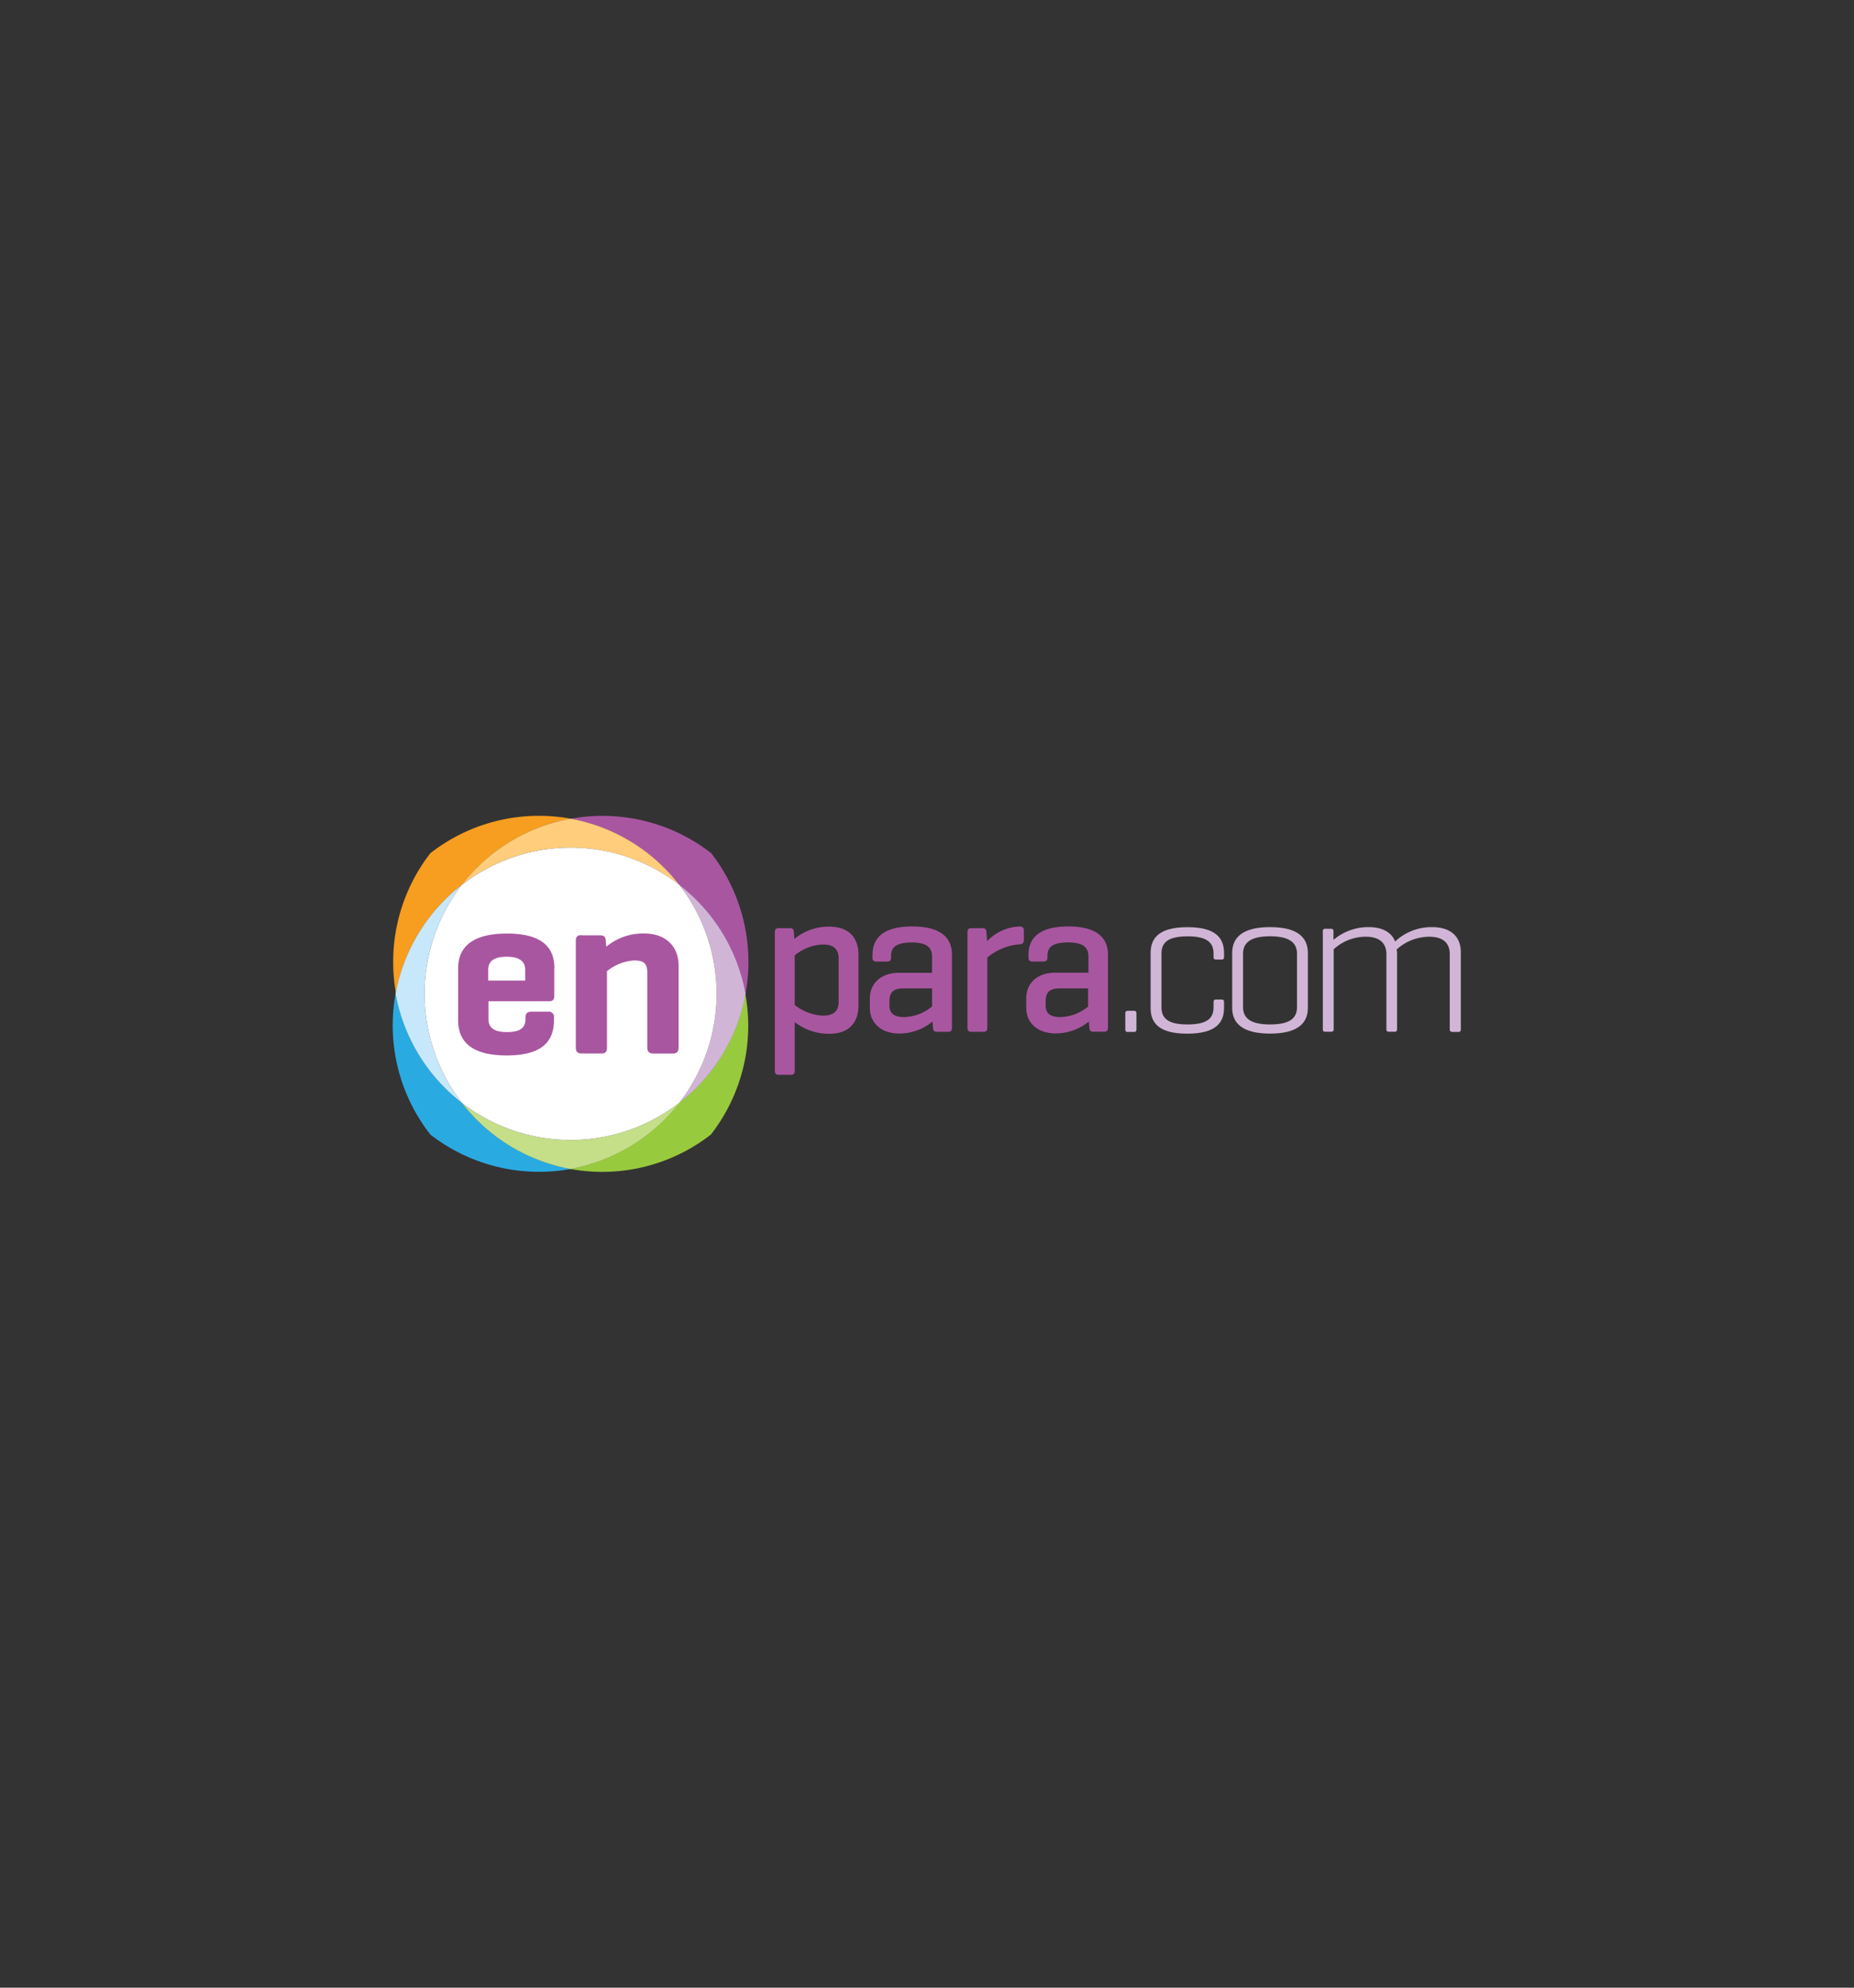 <svg id="Layer_1" data-name="Layer 1" xmlns="http://www.w3.org/2000/svg" xmlns:xlink="http://www.w3.org/1999/xlink" viewBox="0 0 280 300"><rect x="0" y="0" width="280" height="300" fill="#333333" stroke="none"/><defs><style>.cls-1{fill:none;}.cls-2{clip-path:url(#clip-path);}.cls-3{fill:#f79d1f;}.cls-4{fill:#29abe2;}.cls-5{fill:#c6e8fa;}.cls-6{fill:#a956a1;}.cls-7{fill:#ffcd7c;}.cls-8{fill:#98ca3e;}.cls-9{fill:#c5de88;}.cls-10{fill:#d1b5d6;}.cls-11{fill:#fff;}</style><clipPath id="clip-path"><rect class="cls-1" x="59.33" y="123.14" width="161.35" height="53.73"/></clipPath></defs><title>Enpara Logo</title><g class="cls-2"><path class="cls-3" d="M59.76,150a26.87,26.87,0,0,1,10-16.44,26.82,26.82,0,0,1,16.42-10,26.92,26.92,0,0,0-4.79-.43A26.64,26.64,0,0,0,65,128.77a26.73,26.73,0,0,0-5.62,16.44,27.09,27.09,0,0,0,.43,4.79"/><path class="cls-4" d="M86.17,176.43a26.82,26.82,0,0,1-16.43-10,26.89,26.89,0,0,1-10-16.44,27.12,27.12,0,0,0-.43,4.8A26.73,26.73,0,0,0,65,171.24a26.72,26.72,0,0,0,16.43,5.62,27,27,0,0,0,4.79-.43"/><path class="cls-5" d="M69.74,133.56a26.87,26.87,0,0,0-10,16.44,26.89,26.89,0,0,0,10,16.44,26.86,26.86,0,0,1,0-32.88"/><path class="cls-6" d="M86.16,123.57a26.79,26.79,0,0,1,16.43,10,26.8,26.8,0,0,1,10,16.44,26.21,26.21,0,0,0,.44-4.8,26.77,26.77,0,0,0-5.62-16.44A26.72,26.72,0,0,0,91,123.14a27.12,27.12,0,0,0-4.8.43"/><path class="cls-7" d="M69.74,133.56a26.77,26.77,0,0,1,32.85,0,26.79,26.79,0,0,0-16.43-10,26.82,26.82,0,0,0-16.42,10"/><path class="cls-8" d="M112.57,150a26.86,26.86,0,0,1-10,16.44,26.91,26.91,0,0,1-16.43,10,27,27,0,0,0,4.79.43,26.67,26.67,0,0,0,16.43-5.63A26.73,26.73,0,0,0,113,154.79a26.18,26.18,0,0,0-.44-4.79"/><path class="cls-9" d="M69.74,166.44a26.82,26.82,0,0,0,16.43,10,26.91,26.91,0,0,0,16.43-10,26.83,26.83,0,0,1-32.86,0"/><path class="cls-10" d="M102.6,166.44a26.86,26.86,0,0,0,10-16.44,26.8,26.8,0,0,0-10-16.44,26.84,26.84,0,0,1,0,32.88"/><path class="cls-11" d="M69.74,133.56a26.86,26.86,0,0,0,0,32.88,26.83,26.83,0,0,0,32.86,0,26.84,26.84,0,0,0,0-32.88,26.77,26.77,0,0,0-32.85,0"/><path class="cls-6" d="M87.87,141.17h2.76c.64,0,.82.25.86.86l.07.86a8.68,8.68,0,0,1,5.73-2c3.3,0,5.19,2,5.19,4.8v12.4c0,.64-.25.92-.89.92h-2.9c-.65,0-.93-.28-.93-.92V146.86c0-1.29-.4-1.9-1.94-1.9a7.26,7.26,0,0,0-4.15,1.62v11.5c0,.64-.22.92-.82.92h-3c-.64,0-.89-.28-.89-.92V142c0-.61.24-.86.89-.86m-4.14,5v4.15c0,.57-.22.83-.79.83H73.77v2.65c0,1.25.69,2,2.8,2s2.79-.72,2.79-2v-.18c0-.61.25-.9.9-.9h2.5a.79.79,0,0,1,.9.9V154c0,3.22-1.86,5.3-7.13,5.3s-7.34-2.07-7.34-5.3v-7.84c0-3.19,2.11-5.26,7.38-5.26s7.16,2.07,7.16,5.26m-10,.25V148h5.59V146.4c0-1.25-.79-2-2.79-2s-2.8.72-2.8,2"/><path class="cls-6" d="M119.29,140.09c.45,0,.57.19.61.63l.06,1a8.18,8.18,0,0,1,5.24-1.86c3.07,0,4.45,1.7,4.45,4.29v7.58c0,2.59-1.38,4.3-4.45,4.3a8.4,8.4,0,0,1-5.18-1.77v7.36c0,.41-.16.6-.57.6h-1.83c-.44,0-.6-.19-.6-.6V140.72c0-.44.16-.63.6-.63Zm7.36,4.52c0-1.11-.53-2.06-2.33-2.06a7.11,7.11,0,0,0-4.3,1.65v7.48a7.41,7.41,0,0,0,4.3,1.61c1.8,0,2.33-.95,2.33-2Z"/><path class="cls-6" d="M131.77,144.1c0-2.53,1.64-4.27,6-4.27s6,1.74,6,4.27v11c0,.44-.16.63-.57.63H141.5c-.44,0-.57-.19-.6-.63l-.07-.92a7.88,7.88,0,0,1-5,1.81c-2.94,0-4.46-1.77-4.46-3.83v-1.51c0-2,1.45-3.82,4.39-3.82h5v-2.44c0-1.29-.66-2.14-3.06-2.14s-3.13.76-3.13,2v.25c0,.44-.16.63-.6.63h-1.64c-.41,0-.57-.2-.57-.64Zm9,7.8v-2.72h-4.36c-1.58,0-2.08.7-2.08,1.93v.63c0,1.23.69,1.77,2.28,1.77a6.93,6.93,0,0,0,4.16-1.61"/><path class="cls-6" d="M154.63,140.43v1.46c0,.44-.22.6-.63.63a8.66,8.66,0,0,0-4.89,2v10.58c0,.44-.16.63-.57.63h-1.83c-.44,0-.6-.19-.6-.63V140.69c0-.41.16-.6.6-.6h1.67c.44,0,.57.19.6.6l.1,1.36a7.18,7.18,0,0,1,4.92-2.22c.41,0,.63.19.63.6"/><path class="cls-6" d="M155.33,144.1c0-2.53,1.64-4.27,6-4.27s6,1.74,6,4.26v11c0,.44-.16.63-.57.63h-1.64c-.44,0-.57-.19-.6-.63l-.07-.92a7.89,7.89,0,0,1-5,1.8c-2.94,0-4.46-1.76-4.46-3.82v-1.51c0-2.06,1.46-3.83,4.39-3.83h5v-2.43c0-1.29-.66-2.14-3.06-2.14s-3.13.75-3.13,2v.25c0,.44-.16.63-.6.63H155.9c-.41,0-.57-.19-.57-.63Zm9,7.8v-2.72H160c-1.58,0-2.08.7-2.08,1.93v.63c0,1.23.69,1.77,2.27,1.77a6.94,6.94,0,0,0,4.17-1.61"/><path class="cls-10" d="M171.63,155.37c0,.28-.13.38-.38.38h-.92c-.28,0-.38-.1-.38-.38v-2.43c0-.25.1-.38.38-.38h.92a.34.34,0,0,1,.38.38Z"/><path class="cls-10" d="M184.86,143.84v.6c0,.29-.1.38-.38.38h-.82c-.29,0-.38-.09-.38-.38v-.5c0-1.55-.82-2.63-3.95-2.62s-3.92,1.07-3.92,2.62V152c0,1.58.83,2.62,3.92,2.62s3.95-1,3.95-2.62v-.76c0-.28.09-.38.38-.38h.82c.28,0,.38.1.38.38v.89c0,2.27-1.29,3.88-5.56,3.88s-5.53-1.61-5.53-3.88v-8.28c0-2.3,1.3-3.91,5.56-3.91s5.53,1.61,5.53,3.91"/><path class="cls-10" d="M186.09,143.84c0-2.3,1.49-3.91,5.72-3.91s5.71,1.61,5.71,3.91v8.28c0,2.27-1.48,3.88-5.71,3.88s-5.72-1.61-5.72-3.88Zm9.79.1c0-1.55-1-2.63-4.07-2.63s-4.08,1.08-4.08,2.63V152c0,1.58,1,2.62,4.08,2.62s4.07-1,4.07-2.62Z"/><path class="cls-10" d="M201,140.18a.34.34,0,0,1,.39.38l0,1.29a8.15,8.15,0,0,1,5.31-1.92c2.18,0,3.48.85,4,2.17a8,8,0,0,1,5.56-2.17c3,0,4.36,1.57,4.36,3.78v11.66a.33.33,0,0,1-.38.38h-.88c-.28,0-.41-.13-.41-.38V144c0-1.55-.89-2.62-3.1-2.62a7.39,7.39,0,0,0-4.93,1.93,2.32,2.32,0,0,1,.07.69v11.34c0,.25-.09.38-.35.38h-.91c-.26,0-.35-.13-.35-.38V144c0-1.55-.92-2.62-3.1-2.62a7.16,7.16,0,0,0-4.86,1.89v12.07a.34.34,0,0,1-.38.38h-.88c-.29,0-.38-.13-.38-.38V140.56c0-.25.09-.38.38-.38Z"/></g></svg>